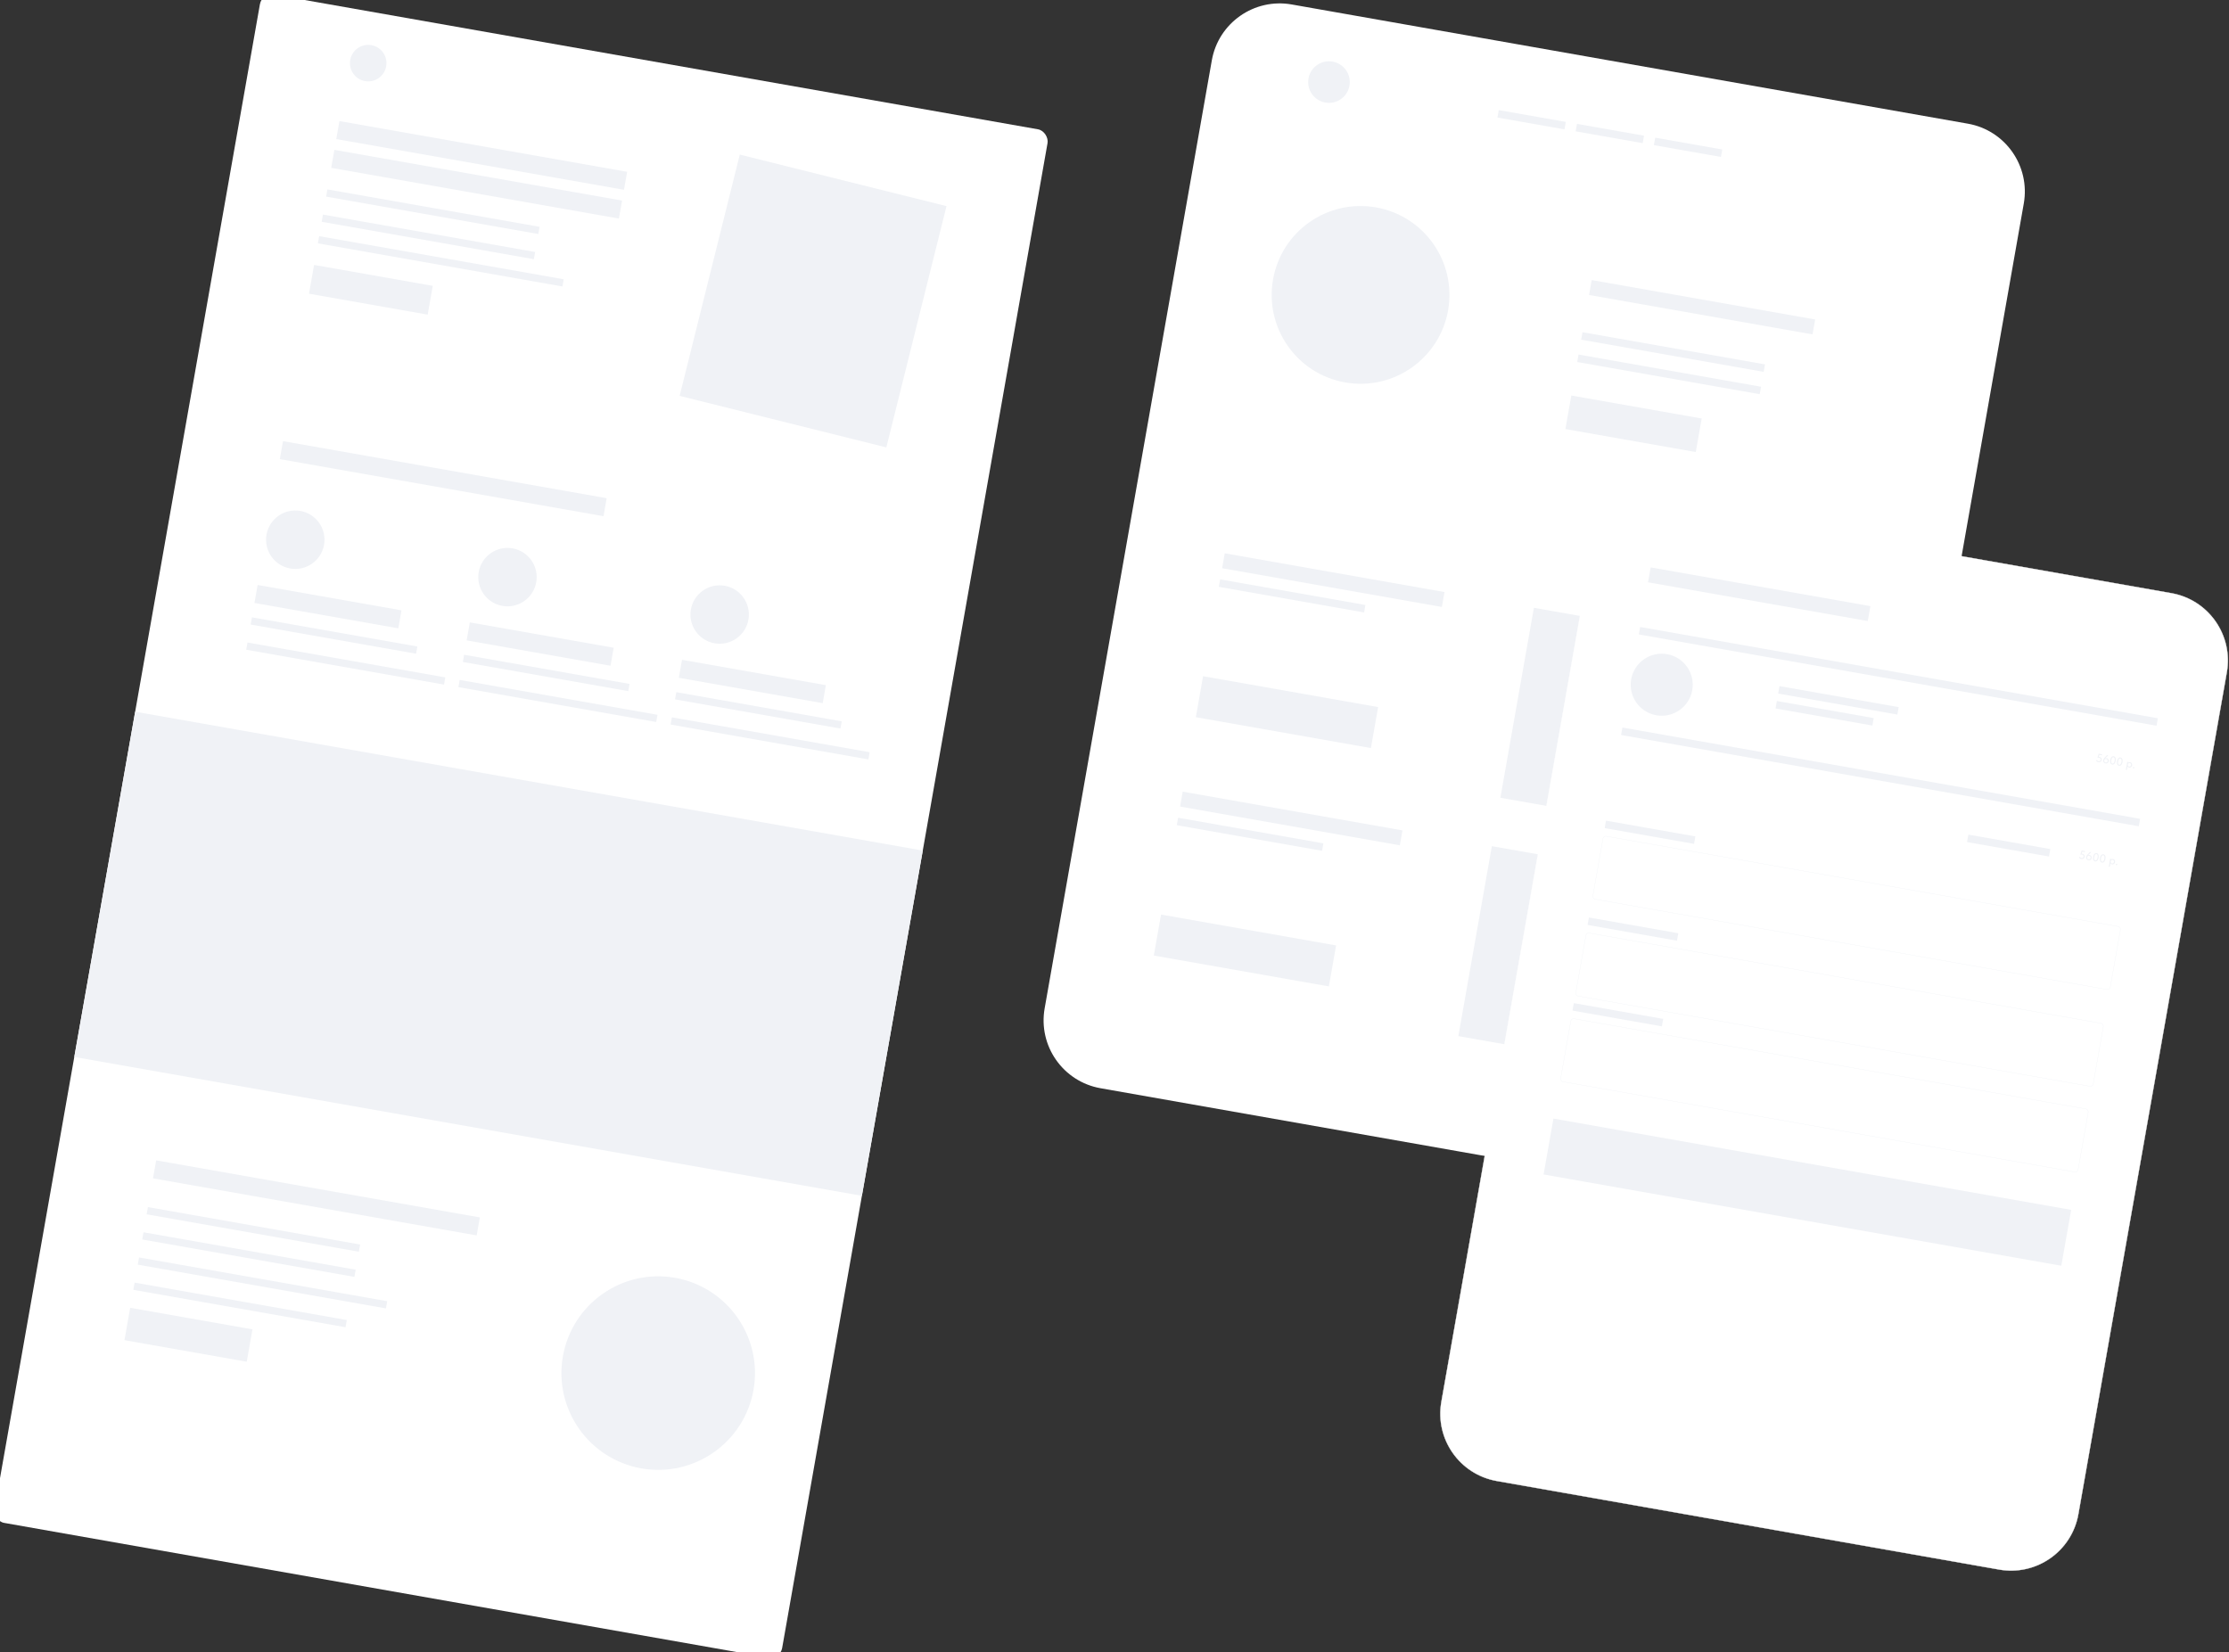 <?xml version="1.0" encoding="UTF-8"?> <svg xmlns="http://www.w3.org/2000/svg" width="3757" height="2785" viewBox="0 0 3757 2785" fill="none"><rect x="0" y="0" width="3757" height="2785" fill="#333333" stroke="none"/> <rect x="441.595" y="-12.663" width="1348" height="2615.99" rx="20" transform="rotate(10 441.595 -12.663)" fill="white"></rect> <rect x="572.127" y="204.11" width="492.422" height="30.776" transform="rotate(10 572.127 204.11)" fill="#F0F2F6"></rect> <rect x="477.002" y="743.606" width="553.974" height="30.776" transform="rotate(10 477.002 743.606)" fill="#F0F2F6"></rect> <rect x="263.227" y="1955.96" width="553.974" height="30.776" transform="rotate(10 263.227 1955.96)" fill="#F0F2F6"></rect> <rect x="219.407" y="2204.49" width="209.279" height="55.397" transform="rotate(10 219.407 2204.49)" fill="#F0F2F6"></rect> <rect x="434.244" y="986.078" width="246.211" height="30.776" transform="rotate(10 434.244 986.078)" fill="#F0F2F6"></rect> <rect x="791.893" y="1049.14" width="246.211" height="30.776" transform="rotate(10 791.893 1049.14)" fill="#F0F2F6"></rect> <rect x="1149.54" y="1112.2" width="246.211" height="30.776" transform="rotate(10 1149.54 1112.2)" fill="#F0F2F6"></rect> <rect x="563.58" y="252.604" width="492.422" height="30.776" transform="rotate(10 563.58 252.604)" fill="#F0F2F6"></rect> <rect x="529.377" y="446.581" width="203.124" height="49.242" transform="rotate(10 529.377 446.581)" fill="#F0F2F6"></rect> <rect x="1246.93" y="260.594" width="359.063" height="419.154" transform="rotate(14 1246.93 260.594)" fill="#F0F2F6"></rect> <rect x="551.822" y="319.283" width="363.161" height="12.31" transform="rotate(10 551.822 319.283)" fill="#F0F2F6"></rect> <rect x="424.626" y="1040.63" width="283.142" height="12.31" transform="rotate(10 424.626 1040.63)" fill="#F0F2F6"></rect> <rect x="249.337" y="2034.76" width="363.161" height="12.31" transform="rotate(10 249.337 2034.76)" fill="#F0F2F6"></rect> <rect x="241.852" y="2077.19" width="363.161" height="12.31" transform="rotate(10 241.852 2077.19)" fill="#F0F2F6"></rect> <rect x="234.368" y="2119.63" width="424.714" height="12.31" transform="rotate(10 234.368 2119.63)" fill="#F0F2F6"></rect> <rect x="226.891" y="2162.06" width="363.161" height="12.31" transform="rotate(10 226.891 2162.06)" fill="#F0F2F6"></rect> <rect x="782.268" y="1103.7" width="283.142" height="12.31" transform="rotate(10 782.268 1103.7)" fill="#F0F2F6"></rect> <rect x="1139.91" y="1166.76" width="283.142" height="12.31" transform="rotate(10 1139.91 1166.76)" fill="#F0F2F6"></rect> <rect x="417.142" y="1083.07" width="338.54" height="12.31" transform="rotate(10 417.142 1083.07)" fill="#F0F2F6"></rect> <rect x="774.792" y="1146.13" width="338.54" height="12.31" transform="rotate(10 774.792 1146.13)" fill="#F0F2F6"></rect> <rect x="1132.43" y="1209.19" width="338.54" height="12.31" transform="rotate(10 1132.43 1209.19)" fill="#F0F2F6"></rect> <rect x="544.338" y="361.716" width="363.161" height="12.31" transform="rotate(10 544.338 361.716)" fill="#F0F2F6"></rect> <rect x="537.924" y="398.086" width="418.558" height="12.31" transform="rotate(10 537.924 398.086)" fill="#F0F2F6"></rect> <circle cx="620.607" cy="106.405" r="30.776" transform="rotate(10 620.607 106.405)" fill="#F0F2F6"></circle> <circle cx="497.703" cy="909.764" r="49.242" transform="rotate(10 497.703 909.764)" fill="#F0F2F6"></circle> <circle cx="1109.41" cy="2314.55" r="163.115" transform="rotate(10 1109.41 2314.55)" fill="#F0F2F6"></circle> <circle cx="855.352" cy="972.826" r="49.242" transform="rotate(10 855.352 972.826)" fill="#F0F2F6"></circle> <circle cx="1212.99" cy="1035.89" r="49.242" transform="rotate(10 1212.99 1035.89)" fill="#F0F2F6"></circle> <rect x="227.821" y="1199.69" width="1348" height="590.906" transform="rotate(10 227.821 1199.69)" fill="#F0F2F6"></rect> <path d="M2042.53 101.765C2053.68 38.568 2113.94 -3.63 2177.14 7.514L3316.86 208.477C3380.06 219.621 3422.25 279.885 3411.11 343.082L3129.34 1941.09C3118.2 2004.29 3057.93 2046.48 2994.73 2035.34L1855.01 1834.38C1791.82 1823.23 1749.62 1762.97 1760.76 1699.77L2042.53 101.765Z" fill="white"></path> <rect x="2585.38" y="1024.57" width="490.854" height="325.111" transform="rotate(10 2585.38 1024.57)" fill="#F0F2F6"></rect> <rect x="2514.53" y="1426.35" width="490.854" height="325.111" transform="rotate(10 2514.53 1426.35)" fill="#F0F2F6"></rect> <rect x="2064.32" y="932.691" width="376.109" height="25.499" transform="rotate(10 2064.32 932.691)" fill="#F0F2F6"></rect> <rect x="1993.47" y="1334.47" width="376.109" height="25.499" transform="rotate(10 1993.47 1334.47)" fill="#F0F2F6"></rect> <rect x="2027.79" y="1139.86" width="299.612" height="70.122" transform="rotate(10 2027.79 1139.86)" fill="#F0F2F6"></rect> <rect x="1956.94" y="1541.64" width="299.612" height="70.122" transform="rotate(10 1956.94 1541.64)" fill="#F0F2F6"></rect> <rect x="2056.57" y="976.635" width="248.614" height="12.749" transform="rotate(10 2056.57 976.635)" fill="#F0F2F6"></rect> <rect x="1985.73" y="1378.42" width="248.614" height="12.749" transform="rotate(10 1985.73 1378.42)" fill="#F0F2F6"></rect> <rect x="2682.8" y="472.114" width="382.484" height="25.499" transform="rotate(10 2682.8 472.114)" fill="#F0F2F6"></rect> <rect x="2648.48" y="666.729" width="223.115" height="57.373" transform="rotate(10 2648.48 666.729)" fill="#F0F2F6"></rect> <rect x="2526.18" y="185.576" width="114.745" height="12.749" transform="rotate(10 2526.18 185.576)" fill="#F0F2F6"></rect> <rect x="2667.3" y="560.005" width="312.362" height="12.749" transform="rotate(10 2667.3 560.005)" fill="#F0F2F6"></rect> <rect x="2660.66" y="597.671" width="312.362" height="12.749" transform="rotate(10 2660.66 597.671)" fill="#F0F2F6"></rect> <rect x="2658.02" y="208.823" width="114.745" height="12.749" transform="rotate(10 2658.02 208.823)" fill="#F0F2F6"></rect> <rect x="2789.85" y="232.068" width="114.745" height="12.749" transform="rotate(10 2789.85 232.068)" fill="#F0F2F6"></rect> <circle cx="2293.24" cy="497.104" r="149.806" transform="rotate(10 2293.24 497.104)" fill="#F0F2F6"></circle> <circle cx="2239.99" cy="138.348" r="35.061" transform="rotate(10 2239.99 138.348)" fill="#F0F2F6"></circle> <path d="M2679.64 944.054C2690.68 881.402 2750.43 839.567 2813.08 850.614L3659.85 999.922C3722.5 1010.97 3764.34 1070.72 3753.29 1133.37L3503.1 2552.27C3492.05 2614.93 3432.31 2656.76 3369.65 2645.71L2522.89 2496.41C2460.23 2485.36 2418.4 2425.61 2429.45 2362.96L2679.64 944.054Z" fill="white" stroke="white" stroke-width="0.5"></path> <rect x="2782.18" y="956.434" width="376.109" height="25.499" transform="rotate(10 2782.18 956.434)" fill="#F0F2F6"></rect> <rect x="2618.34" y="1885.56" width="886.087" height="95.621" transform="rotate(10 2618.34 1885.56)" fill="#F0F2F6"></rect> <rect x="2702.68" y="1408.73" width="885.587" height="107.87" rx="4.75" transform="rotate(10 2702.68 1408.73)" stroke="#F0F2F6" stroke-width="0.5"></rect> <rect x="2673.9" y="1571.95" width="885.587" height="107.87" rx="4.75" transform="rotate(10 2673.9 1571.95)" stroke="#F0F2F6" stroke-width="0.5"></rect> <rect x="2648.44" y="1716.35" width="885.587" height="107.87" rx="4.75" transform="rotate(10 2648.44 1716.35)" stroke="#F0F2F6" stroke-width="0.5"></rect> <rect x="2764.46" y="1056.88" width="886.087" height="12.749" transform="rotate(10 2764.46 1056.88)" fill="#F0F2F6"></rect> <rect x="2734.58" y="1226.38" width="886.087" height="12.749" transform="rotate(10 2734.58 1226.38)" fill="#F0F2F6"></rect> <rect x="2706.9" y="1383.33" width="152.993" height="12.749" transform="rotate(10 2706.9 1383.33)" fill="#F0F2F6"></rect> <rect x="2678.12" y="1546.55" width="152.993" height="12.749" transform="rotate(10 2678.12 1546.55)" fill="#F0F2F6"></rect> <rect x="2652.67" y="1690.94" width="152.993" height="12.749" transform="rotate(10 2652.67 1690.94)" fill="#F0F2F6"></rect> <rect x="2999.34" y="1156.55" width="203.991" height="12.749" transform="rotate(10 2999.34 1156.55)" fill="#F0F2F6"></rect> <rect x="2994.91" y="1181.66" width="165.743" height="12.749" transform="rotate(10 2994.91 1181.66)" fill="#F0F2F6"></rect> <rect x="3317.69" y="1406.88" width="140.244" height="12.749" transform="rotate(10 3317.69 1406.88)" fill="#F0F2F6"></rect> <path d="M3542.39 1281.11C3542.24 1282.01 3541.89 1282.76 3541.35 1283.37C3540.82 1283.98 3540.16 1284.41 3539.35 1284.66C3538.55 1284.9 3537.69 1284.93 3536.75 1284.77C3535.89 1284.62 3535.11 1284.3 3534.42 1283.83C3533.75 1283.36 3533.23 1282.75 3532.87 1282.01L3534.39 1281.12C3534.91 1282.27 3535.79 1282.95 3537.04 1283.17C3537.95 1283.34 3538.74 1283.2 3539.4 1282.76C3540.08 1282.32 3540.49 1281.66 3540.65 1280.78C3540.81 1279.85 3540.61 1279.08 3540.06 1278.47C3539.52 1277.84 3538.77 1277.45 3537.81 1277.28C3537.27 1277.18 3536.69 1277.2 3536.07 1277.34L3535.23 1277.19L3537.41 1270.47L3543.14 1271.48L3542.84 1273.15L3538.49 1272.38L3537.39 1275.74C3537.85 1275.77 3538.19 1275.8 3538.43 1275.84C3539.37 1276.01 3540.17 1276.35 3540.83 1276.86C3541.49 1277.35 3541.95 1277.97 3542.21 1278.7C3542.49 1279.44 3542.55 1280.25 3542.39 1281.11ZM3554.25 1283.2C3554.08 1284.15 3553.73 1284.92 3553.17 1285.51C3552.64 1286.11 3551.98 1286.51 3551.21 1286.73C3550.46 1286.94 3549.66 1286.96 3548.82 1286.82C3547.96 1286.66 3547.2 1286.35 3546.55 1285.87C3545.91 1285.37 3545.44 1284.75 3545.14 1283.99C3544.85 1283.23 3544.8 1282.36 3544.97 1281.38C3545.13 1280.48 3545.46 1279.64 3545.98 1278.86C3546.5 1278.07 3547.24 1277.19 3548.19 1276.23L3551.39 1272.93L3553.32 1273.27L3553.29 1273.45L3548.38 1278.39C3549.17 1278.04 3550 1277.95 3550.87 1278.1C3551.59 1278.23 3552.23 1278.52 3552.8 1278.97C3553.39 1279.42 3553.81 1280.02 3554.07 1280.76C3554.35 1281.48 3554.41 1282.3 3554.25 1283.2ZM3552.48 1282.91C3552.63 1282.03 3552.48 1281.28 3552.02 1280.66C3551.57 1280.04 3550.93 1279.65 3550.09 1279.51C3549.25 1279.36 3548.51 1279.49 3547.87 1279.91C3547.24 1280.31 3546.85 1280.95 3546.7 1281.83C3546.54 1282.72 3546.69 1283.48 3547.15 1284.1C3547.61 1284.71 3548.26 1285.09 3549.1 1285.24C3549.91 1285.38 3550.64 1285.25 3551.28 1284.85C3551.92 1284.44 3552.32 1283.79 3552.48 1282.91ZM3556.79 1281.01C3557.05 1279.55 3557.47 1278.33 3558.05 1277.33C3558.64 1276.34 3559.34 1275.63 3560.13 1275.2C3560.92 1274.77 3561.75 1274.64 3562.62 1274.79C3563.58 1274.96 3564.35 1275.39 3564.95 1276.09C3565.54 1276.78 3565.93 1277.68 3566.12 1278.8C3566.3 1279.91 3566.27 1281.18 3566.02 1282.6C3565.76 1284.06 3565.33 1285.28 3564.74 1286.27C3564.16 1287.27 3563.47 1287.98 3562.68 1288.41C3561.9 1288.84 3561.07 1288.98 3560.21 1288.82C3559.25 1288.65 3558.47 1288.23 3557.87 1287.54C3557.28 1286.84 3556.88 1285.93 3556.69 1284.81C3556.51 1283.7 3556.54 1282.43 3556.79 1281.01ZM3564.2 1282.28C3564.52 1280.51 3564.49 1279.13 3564.14 1278.14C3563.8 1277.16 3563.19 1276.6 3562.33 1276.44C3561.51 1276.3 3560.77 1276.63 3560.08 1277.43C3559.42 1278.22 3558.92 1279.52 3558.6 1281.33C3558.29 1283.1 3558.31 1284.48 3558.67 1285.47C3559.02 1286.45 3559.63 1287.02 3560.5 1287.17C3561.31 1287.31 3562.05 1286.99 3562.72 1286.2C3563.39 1285.4 3563.88 1284.09 3564.2 1282.28ZM3568.29 1283.04C3568.55 1281.58 3568.97 1280.36 3569.55 1279.36C3570.15 1278.37 3570.84 1277.66 3571.63 1277.23C3572.43 1276.8 3573.26 1276.66 3574.12 1276.82C3575.08 1276.99 3575.86 1277.42 3576.45 1278.12C3577.05 1278.81 3577.44 1279.71 3577.62 1280.83C3577.8 1281.94 3577.77 1283.21 3577.52 1284.63C3577.26 1286.08 3576.83 1287.31 3576.24 1288.3C3575.66 1289.29 3574.97 1290.01 3574.18 1290.43C3573.4 1290.87 3572.57 1291 3571.71 1290.85C3570.75 1290.68 3569.97 1290.25 3569.38 1289.57C3568.78 1288.87 3568.39 1287.96 3568.19 1286.84C3568.01 1285.72 3568.04 1284.46 3568.29 1283.04ZM3575.71 1284.31C3576.02 1282.53 3576 1281.16 3575.64 1280.17C3575.3 1279.19 3574.7 1278.62 3573.83 1278.47C3573.02 1278.33 3572.27 1278.66 3571.58 1279.46C3570.92 1280.25 3570.42 1281.55 3570.1 1283.36C3569.79 1285.13 3569.81 1286.51 3570.17 1287.49C3570.52 1288.48 3571.13 1289.04 3572 1289.2C3572.81 1289.34 3573.55 1289.02 3574.22 1288.23C3574.89 1287.43 3575.39 1286.12 3575.71 1284.31ZM3593.69 1290.08C3593.53 1290.98 3593.19 1291.75 3592.68 1292.38C3592.18 1292.99 3591.57 1293.43 3590.86 1293.7C3590.15 1293.95 3589.42 1294.02 3588.67 1293.88C3588.04 1293.77 3587.48 1293.54 3586.99 1293.18C3586.51 1292.81 3586.16 1292.39 3585.94 1291.9L3584.87 1297.93L3583.12 1297.62L3585.5 1284.1L3587.16 1284.4L3586.92 1285.78C3587.23 1285.38 3587.69 1285.09 3588.29 1284.9C3588.89 1284.7 3589.56 1284.66 3590.28 1284.78C3591.05 1284.92 3591.73 1285.24 3592.31 1285.73C3592.88 1286.22 3593.29 1286.85 3593.54 1287.61C3593.8 1288.36 3593.85 1289.18 3593.69 1290.08ZM3591.84 1289.73C3592.01 1288.81 3591.88 1288.05 3591.45 1287.45C3591.05 1286.84 3590.46 1286.46 3589.68 1286.32C3588.86 1286.18 3588.15 1286.34 3587.57 1286.8C3587 1287.26 3586.65 1287.88 3586.51 1288.67L3586.47 1288.87C3586.38 1289.38 3586.4 1289.88 3586.53 1290.36C3586.68 1290.84 3586.93 1291.26 3587.29 1291.61C3587.66 1291.95 3588.12 1292.16 3588.66 1292.26C3589.44 1292.4 3590.13 1292.23 3590.71 1291.77C3591.31 1291.3 3591.69 1290.62 3591.84 1289.73ZM3595.03 1293.85C3595.09 1293.49 3595.24 1293.22 3595.49 1293.04C3595.74 1292.85 3596.06 1292.79 3596.44 1292.86C3596.82 1292.92 3597.09 1293.09 3597.26 1293.37C3597.45 1293.63 3597.51 1293.93 3597.45 1294.27C3597.39 1294.6 3597.23 1294.86 3596.97 1295.04C3596.71 1295.23 3596.39 1295.29 3596.02 1295.22C3595.65 1295.16 3595.38 1294.99 3595.2 1294.73C3595.02 1294.47 3594.97 1294.17 3595.03 1293.85Z" fill="#F0F2F6"></path> <path d="M3513.61 1444.34C3513.46 1445.23 3513.11 1445.98 3512.57 1446.59C3512.04 1447.2 3511.37 1447.63 3510.57 1447.88C3509.77 1448.12 3508.91 1448.16 3507.97 1447.99C3507.11 1447.84 3506.33 1447.53 3505.64 1447.05C3504.97 1446.58 3504.45 1445.98 3504.09 1445.24L3505.61 1444.35C3506.13 1445.49 3507.01 1446.18 3508.25 1446.4C3509.17 1446.56 3509.96 1446.42 3510.62 1445.98C3511.29 1445.55 3511.71 1444.89 3511.86 1444.01C3512.03 1443.08 3511.83 1442.3 3511.28 1441.69C3510.74 1441.07 3509.99 1440.67 3509.03 1440.5C3508.49 1440.41 3507.91 1440.43 3507.29 1440.56L3506.45 1440.41L3508.63 1433.69L3514.36 1434.7L3514.06 1436.37L3509.71 1435.61L3508.61 1438.97C3509.07 1438.99 3509.41 1439.03 3509.65 1439.07C3510.59 1439.24 3511.39 1439.57 3512.05 1440.08C3512.71 1440.58 3513.17 1441.19 3513.43 1441.93C3513.7 1442.67 3513.77 1443.47 3513.61 1444.34ZM3525.47 1446.43C3525.3 1447.37 3524.94 1448.14 3524.39 1448.74C3523.85 1449.33 3523.2 1449.74 3522.43 1449.95C3521.68 1450.16 3520.88 1450.19 3520.04 1450.04C3519.17 1449.89 3518.42 1449.57 3517.77 1449.09C3517.13 1448.6 3516.65 1447.97 3516.35 1447.22C3516.07 1446.45 3516.01 1445.58 3516.19 1444.61C3516.34 1443.7 3516.68 1442.86 3517.2 1442.09C3517.72 1441.3 3518.45 1440.42 3519.41 1439.45L3522.61 1436.16L3524.54 1436.5L3524.51 1436.67L3519.6 1441.62C3520.39 1441.27 3521.22 1441.17 3522.09 1441.32C3522.81 1441.45 3523.45 1441.74 3524.02 1442.19C3524.61 1442.65 3525.03 1443.24 3525.29 1443.98C3525.57 1444.71 3525.63 1445.52 3525.47 1446.43ZM3523.69 1446.14C3523.85 1445.26 3523.7 1444.5 3523.24 1443.88C3522.79 1443.26 3522.15 1442.88 3521.31 1442.73C3520.47 1442.58 3519.73 1442.71 3519.09 1443.13C3518.46 1443.53 3518.07 1444.18 3517.91 1445.06C3517.76 1445.95 3517.91 1446.71 3518.37 1447.33C3518.83 1447.94 3519.48 1448.32 3520.32 1448.46C3521.13 1448.61 3521.86 1448.48 3522.5 1448.08C3523.14 1447.66 3523.54 1447.02 3523.69 1446.14ZM3528.01 1444.24C3528.27 1442.78 3528.69 1441.55 3529.27 1440.56C3529.86 1439.57 3530.56 1438.86 3531.35 1438.43C3532.14 1438 3532.97 1437.86 3533.84 1438.01C3534.8 1438.18 3535.57 1438.62 3536.17 1439.32C3536.76 1440.01 3537.15 1440.91 3537.34 1442.02C3537.52 1443.14 3537.48 1444.4 3537.23 1445.82C3536.98 1447.28 3536.55 1448.5 3535.96 1449.5C3535.38 1450.49 3534.69 1451.2 3533.89 1451.63C3533.11 1452.06 3532.29 1452.2 3531.42 1452.05C3530.47 1451.88 3529.69 1451.45 3529.09 1450.76C3528.5 1450.06 3528.1 1449.15 3527.91 1448.04C3527.73 1446.92 3527.76 1445.65 3528.01 1444.24ZM3535.42 1445.5C3535.73 1443.73 3535.71 1442.35 3535.36 1441.37C3535.02 1440.39 3534.41 1439.82 3533.55 1439.67C3532.73 1439.52 3531.98 1439.85 3531.3 1440.65C3530.63 1441.44 3530.14 1442.74 3529.82 1444.56C3529.51 1446.33 3529.53 1447.71 3529.88 1448.69C3530.24 1449.67 3530.85 1450.24 3531.72 1450.39C3532.53 1450.54 3533.27 1450.21 3533.94 1449.42C3534.61 1448.62 3535.1 1447.31 3535.42 1445.5ZM3539.51 1446.26C3539.77 1444.81 3540.19 1443.58 3540.77 1442.59C3541.36 1441.59 3542.06 1440.88 3542.85 1440.46C3543.64 1440.03 3544.47 1439.89 3545.34 1440.04C3546.3 1440.21 3547.08 1440.65 3547.67 1441.35C3548.27 1442.03 3548.66 1442.93 3548.84 1444.05C3549.02 1445.17 3548.99 1446.43 3548.74 1447.85C3548.48 1449.31 3548.05 1450.53 3547.46 1451.52C3546.88 1452.52 3546.19 1453.23 3545.4 1453.66C3544.62 1454.09 3543.79 1454.23 3542.93 1454.08C3541.97 1453.91 3541.19 1453.48 3540.59 1452.79C3540 1452.09 3539.61 1451.18 3539.41 1450.06C3539.23 1448.95 3539.26 1447.68 3539.51 1446.26ZM3546.92 1447.53C3547.24 1445.76 3547.22 1444.38 3546.86 1443.4C3546.52 1442.42 3545.92 1441.85 3545.05 1441.7C3544.23 1441.55 3543.49 1441.88 3542.8 1442.68C3542.14 1443.47 3541.64 1444.77 3541.32 1446.58C3541.01 1448.36 3541.03 1449.73 3541.39 1450.72C3541.74 1451.7 3542.35 1452.27 3543.22 1452.42C3544.03 1452.56 3544.77 1452.24 3545.44 1451.45C3546.11 1450.65 3546.6 1449.34 3546.92 1447.53ZM3564.91 1453.3C3564.75 1454.21 3564.41 1454.97 3563.9 1455.6C3563.39 1456.22 3562.79 1456.66 3562.08 1456.92C3561.37 1457.18 3560.64 1457.24 3559.89 1457.11C3559.26 1457 3558.7 1456.76 3558.21 1456.41C3557.73 1456.04 3557.38 1455.61 3557.16 1455.12L3556.09 1461.15L3554.34 1460.84L3556.72 1447.33L3558.38 1447.62L3558.13 1449C3558.45 1448.61 3558.9 1448.32 3559.51 1448.12C3560.11 1447.92 3560.78 1447.88 3561.5 1448.01C3562.27 1448.15 3562.95 1448.46 3563.52 1448.95C3564.1 1449.45 3564.51 1450.08 3564.76 1450.84C3565.02 1451.59 3565.07 1452.41 3564.91 1453.3ZM3563.06 1452.96C3563.22 1452.04 3563.09 1451.28 3562.67 1450.67C3562.27 1450.06 3561.68 1449.68 3560.9 1449.55C3560.07 1449.4 3559.37 1449.56 3558.79 1450.03C3558.22 1450.48 3557.86 1451.1 3557.73 1451.89L3557.69 1452.09C3557.6 1452.6 3557.62 1453.1 3557.75 1453.58C3557.9 1454.07 3558.15 1454.49 3558.51 1454.83C3558.88 1455.17 3559.34 1455.39 3559.88 1455.48C3560.66 1455.62 3561.35 1455.46 3561.93 1454.99C3562.53 1454.53 3562.9 1453.85 3563.06 1452.96ZM3566.24 1457.07C3566.31 1456.72 3566.46 1456.45 3566.71 1456.26C3566.96 1456.07 3567.28 1456.01 3567.66 1456.08C3568.04 1456.15 3568.31 1456.32 3568.48 1456.59C3568.67 1456.85 3568.73 1457.16 3568.67 1457.5C3568.61 1457.83 3568.45 1458.08 3568.19 1458.27C3567.92 1458.45 3567.61 1458.51 3567.24 1458.44C3566.87 1458.38 3566.6 1458.22 3566.41 1457.95C3566.24 1457.69 3566.19 1457.4 3566.24 1457.07Z" fill="#F0F2F6"></path> <circle cx="2800.84" cy="1154.2" r="52.287" transform="rotate(10 2800.84 1154.2)" fill="#F0F2F6"></circle> </svg> 